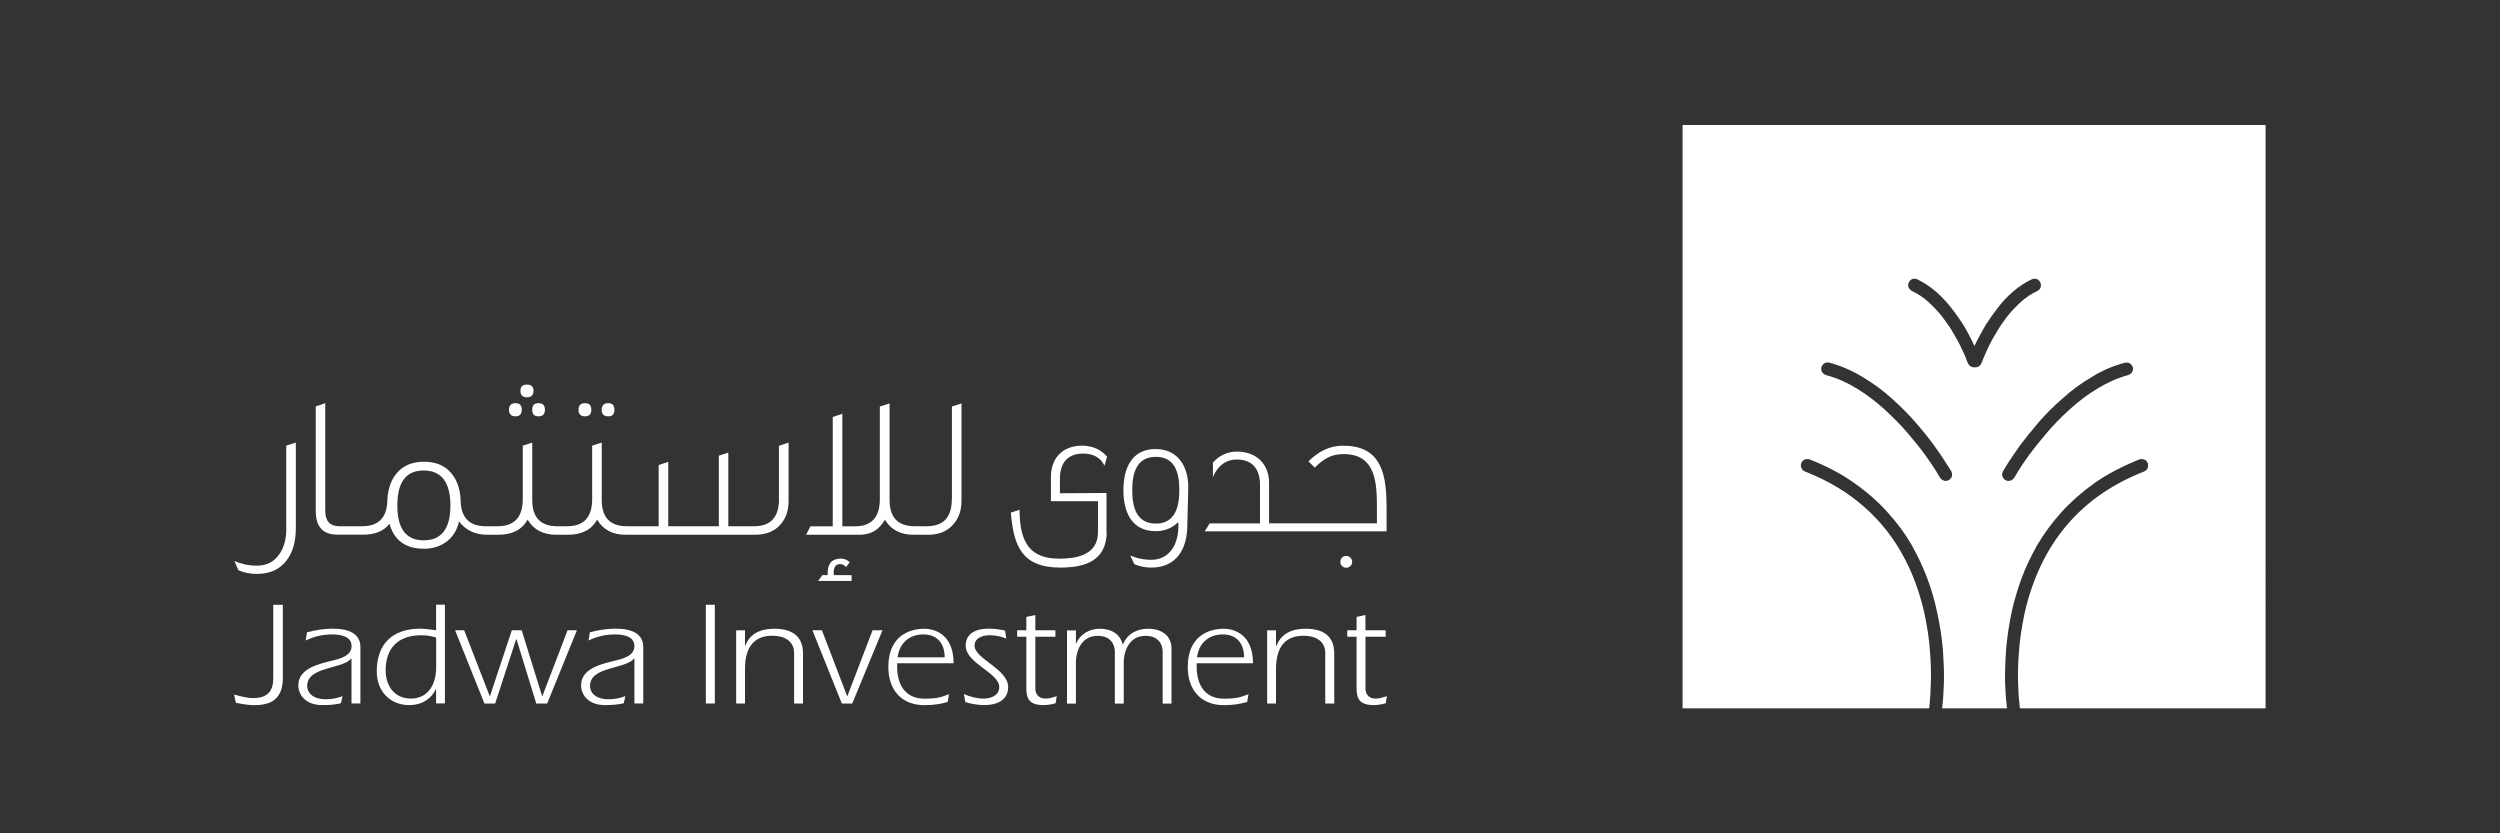 <?xml version="1.0" encoding="UTF-8"?>
<svg xmlns="http://www.w3.org/2000/svg" viewBox="0 0 300 100">
  <rect x="0" y="0" width="300" height="100" fill="#333333" stroke="none"/>
  <defs>
    <style>
      .cls-1 {
        fill: #fff;
      }

      .cls-2 {
        fill: none;
      }
    </style>
  </defs>
  <g id="BG">
    <rect class="cls-2" width="300" height="100"/>
  </g>
  <g id="Logo">
    <g>
      <path class="cls-1" d="M28.09,83.34c.75.21,1.54.43,2.31.43,1.32,0,2.39-.51,2.39-2.33v-8.86h1.15v8.72c0,1.95-.75,3.32-3.4,3.32-.79,0-1.55-.15-2.24-.28l-.21-.99Z"/>
      <path class="cls-1" d="M42.19,79.01h-.03c-1.08,1.34-5.3.92-5.3,3.32,0,.7.57,1.58,2.26,1.58.7,0,1.37-.14,1.99-.37l-.2.85c-.58.14-1.2.22-2.25.22-2.02,0-2.86-1.27-2.86-2.35,0-2.12,2.54-2.6,4.37-3.06.85-.22,2.02-.59,2.02-1.67,0-1.21-1.4-1.4-2.31-1.4-1.08,0-2.16.22-3.2.73l.16-.98c.99-.26,2.01-.44,3.05-.44,2.03,0,3.36.62,3.36,2.22v6.76h-1.07v-5.4Z"/>
      <path class="cls-1" d="M52.33,76.51c-.58-.2-1.17-.28-1.77-.28-2.89,0-4.28,1.65-4.28,4.2,0,1.96,1.11,3.4,3.04,3.4,1.73,0,3.02-1.28,3.02-3.79v-3.53ZM52.33,82.67l-.03.03c-.51,1.1-1.6,1.91-3.21,1.91-2.27,0-3.88-1.66-3.88-4.04,0-3.27,1.84-5.13,5.24-5.13.63,0,1.26.12,1.88.19v-3.07h1.06v11.85h-1.06v-1.74Z"/>
      <polygon class="cls-1" points="54.61 75.63 55.7 75.63 58.76 83.52 58.8 83.52 61.42 75.63 62.6 75.63 65.05 83.52 65.09 83.52 68.11 75.63 69.23 75.63 65.66 84.42 64.35 84.42 61.98 76.7 61.94 76.7 59.42 84.42 58.13 84.42 54.61 75.63"/>
      <path class="cls-1" d="M76.13,79.01h-.03c-1.09,1.34-5.3.92-5.3,3.32,0,.7.56,1.58,2.25,1.58.69,0,1.37-.14,1.99-.37l-.19.85c-.59.14-1.21.22-2.26.22-2.02,0-2.86-1.27-2.86-2.35,0-2.12,2.54-2.6,4.37-3.06.86-.22,2.03-.59,2.03-1.67,0-1.21-1.41-1.4-2.31-1.4-1.08,0-2.17.22-3.19.73l.15-.98c1-.26,2.01-.44,3.06-.44,2.02,0,3.35.62,3.35,2.22v6.76h-1.06v-5.4Z"/>
      <rect class="cls-1" x="84.7" y="72.57" width="1.08" height="11.85"/>
      <path class="cls-1" d="M89.4,77.47l.03.03c.58-1.53,1.9-2.05,3.5-2.05,1.85,0,3.43.68,3.43,2.96v6.01h-1.07v-6.11c0-.97-.66-2.02-2.64-2.02-1.85,0-3.25,1.02-3.25,3.97v4.16h-1.06v-8.78h1.06v1.83Z"/>
      <polygon class="cls-1" points="97.49 75.63 98.63 75.63 101.65 83.52 101.69 83.52 104.71 75.63 105.9 75.63 102.27 84.42 101.02 84.42 97.49 75.63"/>
      <path class="cls-1" d="M113.36,78.88c0-1.78-1.01-2.75-2.54-2.75-1.74,0-2.88,1.06-3.11,2.75h5.65ZM113.71,84.24c-.79.23-1.64.38-2.78.38-2.65,0-4.33-1.73-4.33-4.58,0-3.74,2.54-4.59,4.33-4.59,1.07,0,3.5.53,3.5,4.14h-6.77v.45c0,1.95.85,3.8,3.27,3.8,1.76,0,2.09-.24,2.95-.54l-.16.94Z"/>
      <path class="cls-1" d="M115.66,83.28c.69.31,1.53.55,2.35.55.87,0,1.9-.34,1.9-1.39,0-1.72-4.03-2.82-4.03-4.97,0-.83.45-2.03,2.77-2.03.66,0,1.3.09,1.96.23l.14.96c-.66-.28-1.32-.4-1.97-.4-.8,0-1.83.28-1.83,1.25,0,1.6,4.03,2.78,4.03,4.98,0,1.53-1.33,2.15-2.81,2.15-.83,0-1.66-.15-2.33-.36l-.17-.98Z"/>
      <path class="cls-1" d="M126.65,75.63v.78h-2.41v6.26c0,.36.19,1.16,1.22,1.16.46,0,.89-.14,1.35-.29l-.14.85c-.47.14-.96.22-1.46.22-1.8,0-2.05-.89-2.05-2.05v-6.15h-1.1v-.78h1.1v-1.6l1.08-.23v1.83h2.41Z"/>
      <path class="cls-1" d="M129.11,77.2l.03.04c.41-1.07,1.53-1.79,2.84-1.79s2.42.57,2.74,1.88h.03c.54-1.27,1.64-1.88,3.04-1.88,1.54,0,2.79.77,2.79,2.4v6.58h-1.06v-6.22c0-.94-.56-1.91-2.05-1.91-2.12,0-2.62,2.09-2.62,3.15v4.98h-1.07v-6.22c0-.94-.56-1.91-2.04-1.91-2.14,0-2.63,2.09-2.63,3.15v4.98h-1.07v-8.78h1.07v1.56Z"/>
      <path class="cls-1" d="M149.29,78.88c0-1.78-1.01-2.75-2.54-2.75-1.74,0-2.88,1.06-3.11,2.75h5.65ZM149.64,84.24c-.79.23-1.65.38-2.78.38-2.65,0-4.33-1.73-4.33-4.58,0-3.74,2.54-4.59,4.33-4.59,1.06,0,3.5.53,3.5,4.14h-6.76v.45c0,1.95.85,3.8,3.27,3.8,1.77,0,2.1-.24,2.95-.54l-.16.94Z"/>
      <path class="cls-1" d="M153.13,77.47l.05.03c.59-1.53,1.9-2.05,3.5-2.05,1.86,0,3.43.68,3.43,2.96v6.01h-1.08v-6.11c0-.97-.66-2.02-2.64-2.02-1.85,0-3.27,1.02-3.27,3.97v4.16h-1.06v-8.78h1.06v1.83Z"/>
      <path class="cls-1" d="M166.28,75.63v.78h-2.42v6.26c0,.36.19,1.16,1.22,1.16.46,0,.89-.14,1.35-.29l-.14.85c-.47.14-.96.22-1.46.22-1.79,0-2.04-.89-2.04-2.05v-6.15h-1.12v-.78h1.12v-1.6l1.06-.23v1.83h2.42Z"/>
      <path class="cls-1" d="M130,54.43c1.22,0,2.1.51,2.54,1.46l.31-1.09c-.75-.87-1.77-1.32-3-1.32-2.32,0-3.74,1.46-3.74,3.78v2.88h5.65v3.72c0,2.91-2.91,3.16-4.56,3.18-3.53.03-4.85-1.84-4.85-5.87l-1.05.34c.34,3.97,1.28,6.57,5.9,6.6,3.07,0,5.51-.84,5.61-4.17h-.03v-4.78l-5.59.03v-1.74c0-1.95.97-3.02,2.79-3.02"/>
      <path class="cls-1" d="M138.7,53.88c-2.94,0-3.89,2.37-3.89,4.94s.95,4.92,3.89,4.92c1.06,0,1.98-.38,2.65-1.06,0,0,.06,0,.06.36.02,2.15-.95,4.11-3.26,4.14-1.46,0-2.52-.53-2.52-.53l.48,1.04s.86.42,2.04.42c2.93,0,4.33-2.12,4.33-5.11l.11-4.41c.06-2.52-1.2-4.7-3.88-4.7M138.7,62.83c-2.38,0-2.83-2.07-2.83-4.01s.45-4,2.83-4,2.82,2.05,2.82,4-.48,4.01-2.82,4.01"/>
      <path class="cls-1" d="M161.54,66.71c-.4,0-.7.3-.7.72,0,.39.31.7.7.7s.72-.31.72-.7c0-.42-.33-.72-.72-.72"/>
      <path class="cls-1" d="M161.24,53.48c-1.79,0-3.03.73-4.23,1.88l.76.75c1.03-1,1.92-1.62,3.47-1.62,3.96,0,3.99,3.64,3.99,6.6v1.71h-12.94v-4.81c0-2.35-1.54-3.8-3.89-3.8-1.05,0-2.1.45-2.85,1.32v1.76s.69-2.13,2.85-2.13c1.81,0,2.8,1.07,2.8,3.03v4.64h-6.04l-.6.95h21.83v-2.66c0-3.72-.36-7.61-5.14-7.61"/>
      <path class="cls-1" d="M34.36,63.41c0,1.26-.28,2.29-.83,3.08-.63.92-1.53,1.39-2.71,1.39-.97,0-1.87-.2-2.69-.56l.48,1.11c.68.29,1.42.44,2.2.44,1.52,0,2.7-.51,3.52-1.54.78-.97,1.17-2.28,1.17-3.98v-10.24l-1.15.36v9.94Z"/>
      <path class="cls-1" d="M61.86,49.96c.5,0,.75-.26.75-.79s-.24-.79-.75-.79-.78.26-.78.79.26.79.78.79"/>
      <path class="cls-1" d="M64.61,49.96c.52,0,.78-.26.78-.79s-.26-.79-.78-.79-.74.26-.74.79.24.79.74.79"/>
      <path class="cls-1" d="M63.23,47.68c.52,0,.79-.27.79-.78s-.27-.75-.79-.75-.78.25-.78.75.26.78.78.78"/>
      <path class="cls-1" d="M70.2,49.96c.51,0,.76-.26.76-.79s-.25-.79-.76-.79-.78.26-.78.79.27.79.78.79"/>
      <path class="cls-1" d="M72.99,49.96c.5,0,.74-.26.74-.79s-.24-.79-.74-.79-.79.26-.79.79.26.79.79.79"/>
      <path class="cls-1" d="M93.48,59.89c0,2.18-1,3.26-3,3.26h-3.08v-8.84l-1.14.37v8.47h-6.07v-7.73l-1.15.39v7.34h-3.81c-2.01,0-3.02-1.05-3.02-3.14v-6.9l-1.15.37v6.41c0,2.18-1,3.26-3.01,3.26h-1.17c-2,0-3.01-1.05-3.01-3.14v-6.9s-1.14.37-1.14.37v6.41c0,2.18-1.01,3.26-3.02,3.26h-1.37c-2.06.02-3.07-1.07-3.07-3.26-.08-1.36-.5-2.45-1.25-3.26-.75-.81-1.79-1.22-3.14-1.22-1.47,0-2.59.49-3.36,1.48-.69.86-1.04,2.06-1.06,3.58-.18,1.79-1.17,2.68-2.98,2.68h-2.76c-1.12,0-1.69-.62-1.69-1.84v-12.93l-1.14.39v12.56c0,1.89.86,2.83,2.62,2.83h3.13c1.37,0,2.4-.43,3.1-1.3.56,1.99,1.94,2.99,4.13,2.99,1.08,0,2-.3,2.75-.88.75-.58,1.24-1.38,1.46-2.4.8,1.06,1.93,1.6,3.4,1.6h1.35c1.63,0,2.81-.6,3.49-1.81.71,1.2,1.85,1.81,3.41,1.81h1.44c1.65,0,2.81-.6,3.49-1.81.71,1.2,1.84,1.81,3.4,1.81h15.55c1.25,0,2.24-.37,2.94-1.11.71-.73,1.08-1.72,1.08-2.96v-6.99l-1.16.39v6.39ZM50.84,64.84c-2.11,0-3.16-1.39-3.16-4.19s1.05-4.19,3.16-4.19,3.21,1.4,3.21,4.19-1.07,4.19-3.21,4.19"/>
      <path class="cls-1" d="M100.04,68.74c0-.71.25-1.05.78-1.05.26,0,.5.11.71.36l.43-.58c-.3-.3-.65-.44-1.03-.44-1.07,0-1.61.57-1.61,1.72v.27h-.64l-.5.69h4.01v-.69h-2.14v-.27Z"/>
      <path class="cls-1" d="M114.22,59.89c0,2.18-1,3.26-3.01,3.26h-1.44c-2.01,0-3.02-1.05-3.02-3.14v-11.6l-1.17.37v11.12c0,2.18-1,3.26-3,3.26h-1.5v-13.51l-1.15.39v13.12h-2.68l-.52,1.01h6.45c1.33,0,2.33-.6,3.01-1.81.71,1.2,1.86,1.81,3.41,1.81h1.77c1.23,0,2.2-.37,2.92-1.13.72-.75,1.09-1.73,1.09-2.94v-11.69l-1.15.37v11.12Z"/>
      <path class="cls-1" d="M201.91,15v70h29.59c.02-.14.05-.35.06-.59.07-.63.12-1.5.14-2.6.05-1.07,0-2.34-.11-3.74-.09-1.38-.33-2.9-.66-4.47-.94-4.17-2.62-7.68-5.01-10.51-2.41-2.86-5.5-5.01-9.32-6.51-.21-.09-.35-.21-.42-.42-.09-.19-.11-.38-.02-.59.07-.19.21-.35.39-.42.21-.07.4-.09.61-.02,2.02.8,3.82,1.73,5.34,2.83,1.57,1.1,2.9,2.27,4.02,3.53,1.15,1.26,2.11,2.58,2.88,3.91.77,1.38,1.4,2.72,1.9,4.07.49,1.33.87,2.62,1.12,3.84.37,1.64.61,3.21.73,4.66.09,1.45.16,2.76.12,3.89-.05,1.12-.07,2.01-.17,2.69-.02.16-.02.3-.05.45h7.8c-.03-.14-.05-.28-.05-.45-.1-.68-.14-1.57-.19-2.69-.02-1.12.02-2.44.12-3.89.12-1.45.35-3.02.7-4.66.28-1.22.65-2.51,1.14-3.86.49-1.34,1.13-2.67,1.9-4.05.8-1.33,1.74-2.65,2.88-3.91,1.14-1.26,2.48-2.44,4-3.53,1.55-1.08,3.35-2.01,5.37-2.83.23-.07.42-.04.6.02.19.07.33.24.42.42.05.21.05.4-.02.59-.08.21-.24.33-.42.42-3.84,1.5-6.93,3.65-9.34,6.51-2.38,2.83-4.07,6.35-5.01,10.51-.33,1.57-.56,3.09-.66,4.47-.12,1.41-.16,2.67-.12,3.74.03,1.1.07,1.97.17,2.6,0,.23.02.45.06.59h29.47V15h-70ZM234.24,57.14c-.07.19-.19.35-.38.47-.19.12-.4.12-.58.07-.19-.07-.38-.19-.47-.35-.02-.05-.18-.3-.49-.82-.3-.49-.75-1.15-1.34-1.97-.58-.8-1.29-1.66-2.1-2.62-.81-.94-1.74-1.87-2.74-2.79-1.01-.93-2.11-1.76-3.28-2.48-1.17-.72-2.41-1.29-3.75-1.64-.19-.07-.35-.21-.47-.37-.09-.19-.12-.38-.07-.58.07-.21.19-.35.37-.47.16-.1.35-.12.59-.07,1.4.38,2.74.96,4,1.73,1.26.75,2.43,1.61,3.49,2.57,1.05.94,2.03,1.92,2.9,2.93.84.96,1.59,1.9,2.2,2.74.63.87,1.1,1.57,1.43,2.11.36.56.57.89.61.96.09.19.12.39.07.58M238.57,41.74c-.25.54-.45.96-.58,1.31-.12.33-.21.49-.21.52-.09.19-.21.35-.37.42-.16.09-.31.09-.45.09s-.3,0-.42-.09c-.19-.07-.3-.24-.4-.42,0-.02-.1-.19-.21-.52-.11-.35-.33-.77-.58-1.31-.24-.54-.57-1.12-.94-1.75-.37-.66-.82-1.29-1.31-1.94-.49-.63-1.05-1.22-1.66-1.78-.61-.56-1.27-1.01-2.02-1.36-.19-.09-.31-.26-.4-.44-.07-.21-.05-.4.04-.59.1-.19.24-.33.42-.4.21-.07.4-.04.58.03.85.42,1.59.91,2.27,1.5.68.61,1.31,1.26,1.85,1.97.56.7,1.03,1.41,1.47,2.08.4.7.75,1.33,1.03,1.92.09.21.16.37.25.53.1-.16.16-.33.26-.53.3-.59.66-1.22,1.05-1.92.43-.68.92-1.38,1.46-2.08.54-.71,1.15-1.39,1.85-1.97.68-.61,1.45-1.1,2.27-1.5.19-.07.38-.09.59-.03.18.07.32.21.42.4.09.19.09.38.05.59-.07.19-.19.35-.4.44-.72.35-1.41.8-2.01,1.36-.6.54-1.17,1.15-1.66,1.78-.49.65-.94,1.28-1.29,1.94-.4.63-.7,1.21-.96,1.75M255.85,44.64c-.1.16-.25.31-.47.37-1.31.35-2.53.92-3.72,1.64-1.2.72-2.27,1.54-3.3,2.48-1.01.91-1.92,1.85-2.72,2.79-.82.96-1.52,1.83-2.11,2.62-.59.82-1.03,1.47-1.33,1.97-.3.52-.47.77-.49.82-.12.16-.28.28-.47.35-.19.05-.4.05-.59-.07-.19-.12-.3-.28-.37-.47-.05-.19-.02-.4.07-.58.05-.07.23-.4.59-.96.35-.54.82-1.24,1.43-2.11.63-.84,1.38-1.78,2.22-2.76.84-.98,1.82-1.97,2.9-2.9,1.05-.96,2.22-1.83,3.49-2.57,1.24-.78,2.59-1.36,4-1.73.21-.05.4-.02.59.07.16.11.3.26.37.47.04.21.02.4-.09.58"/>
    </g>
  </g>
</svg>